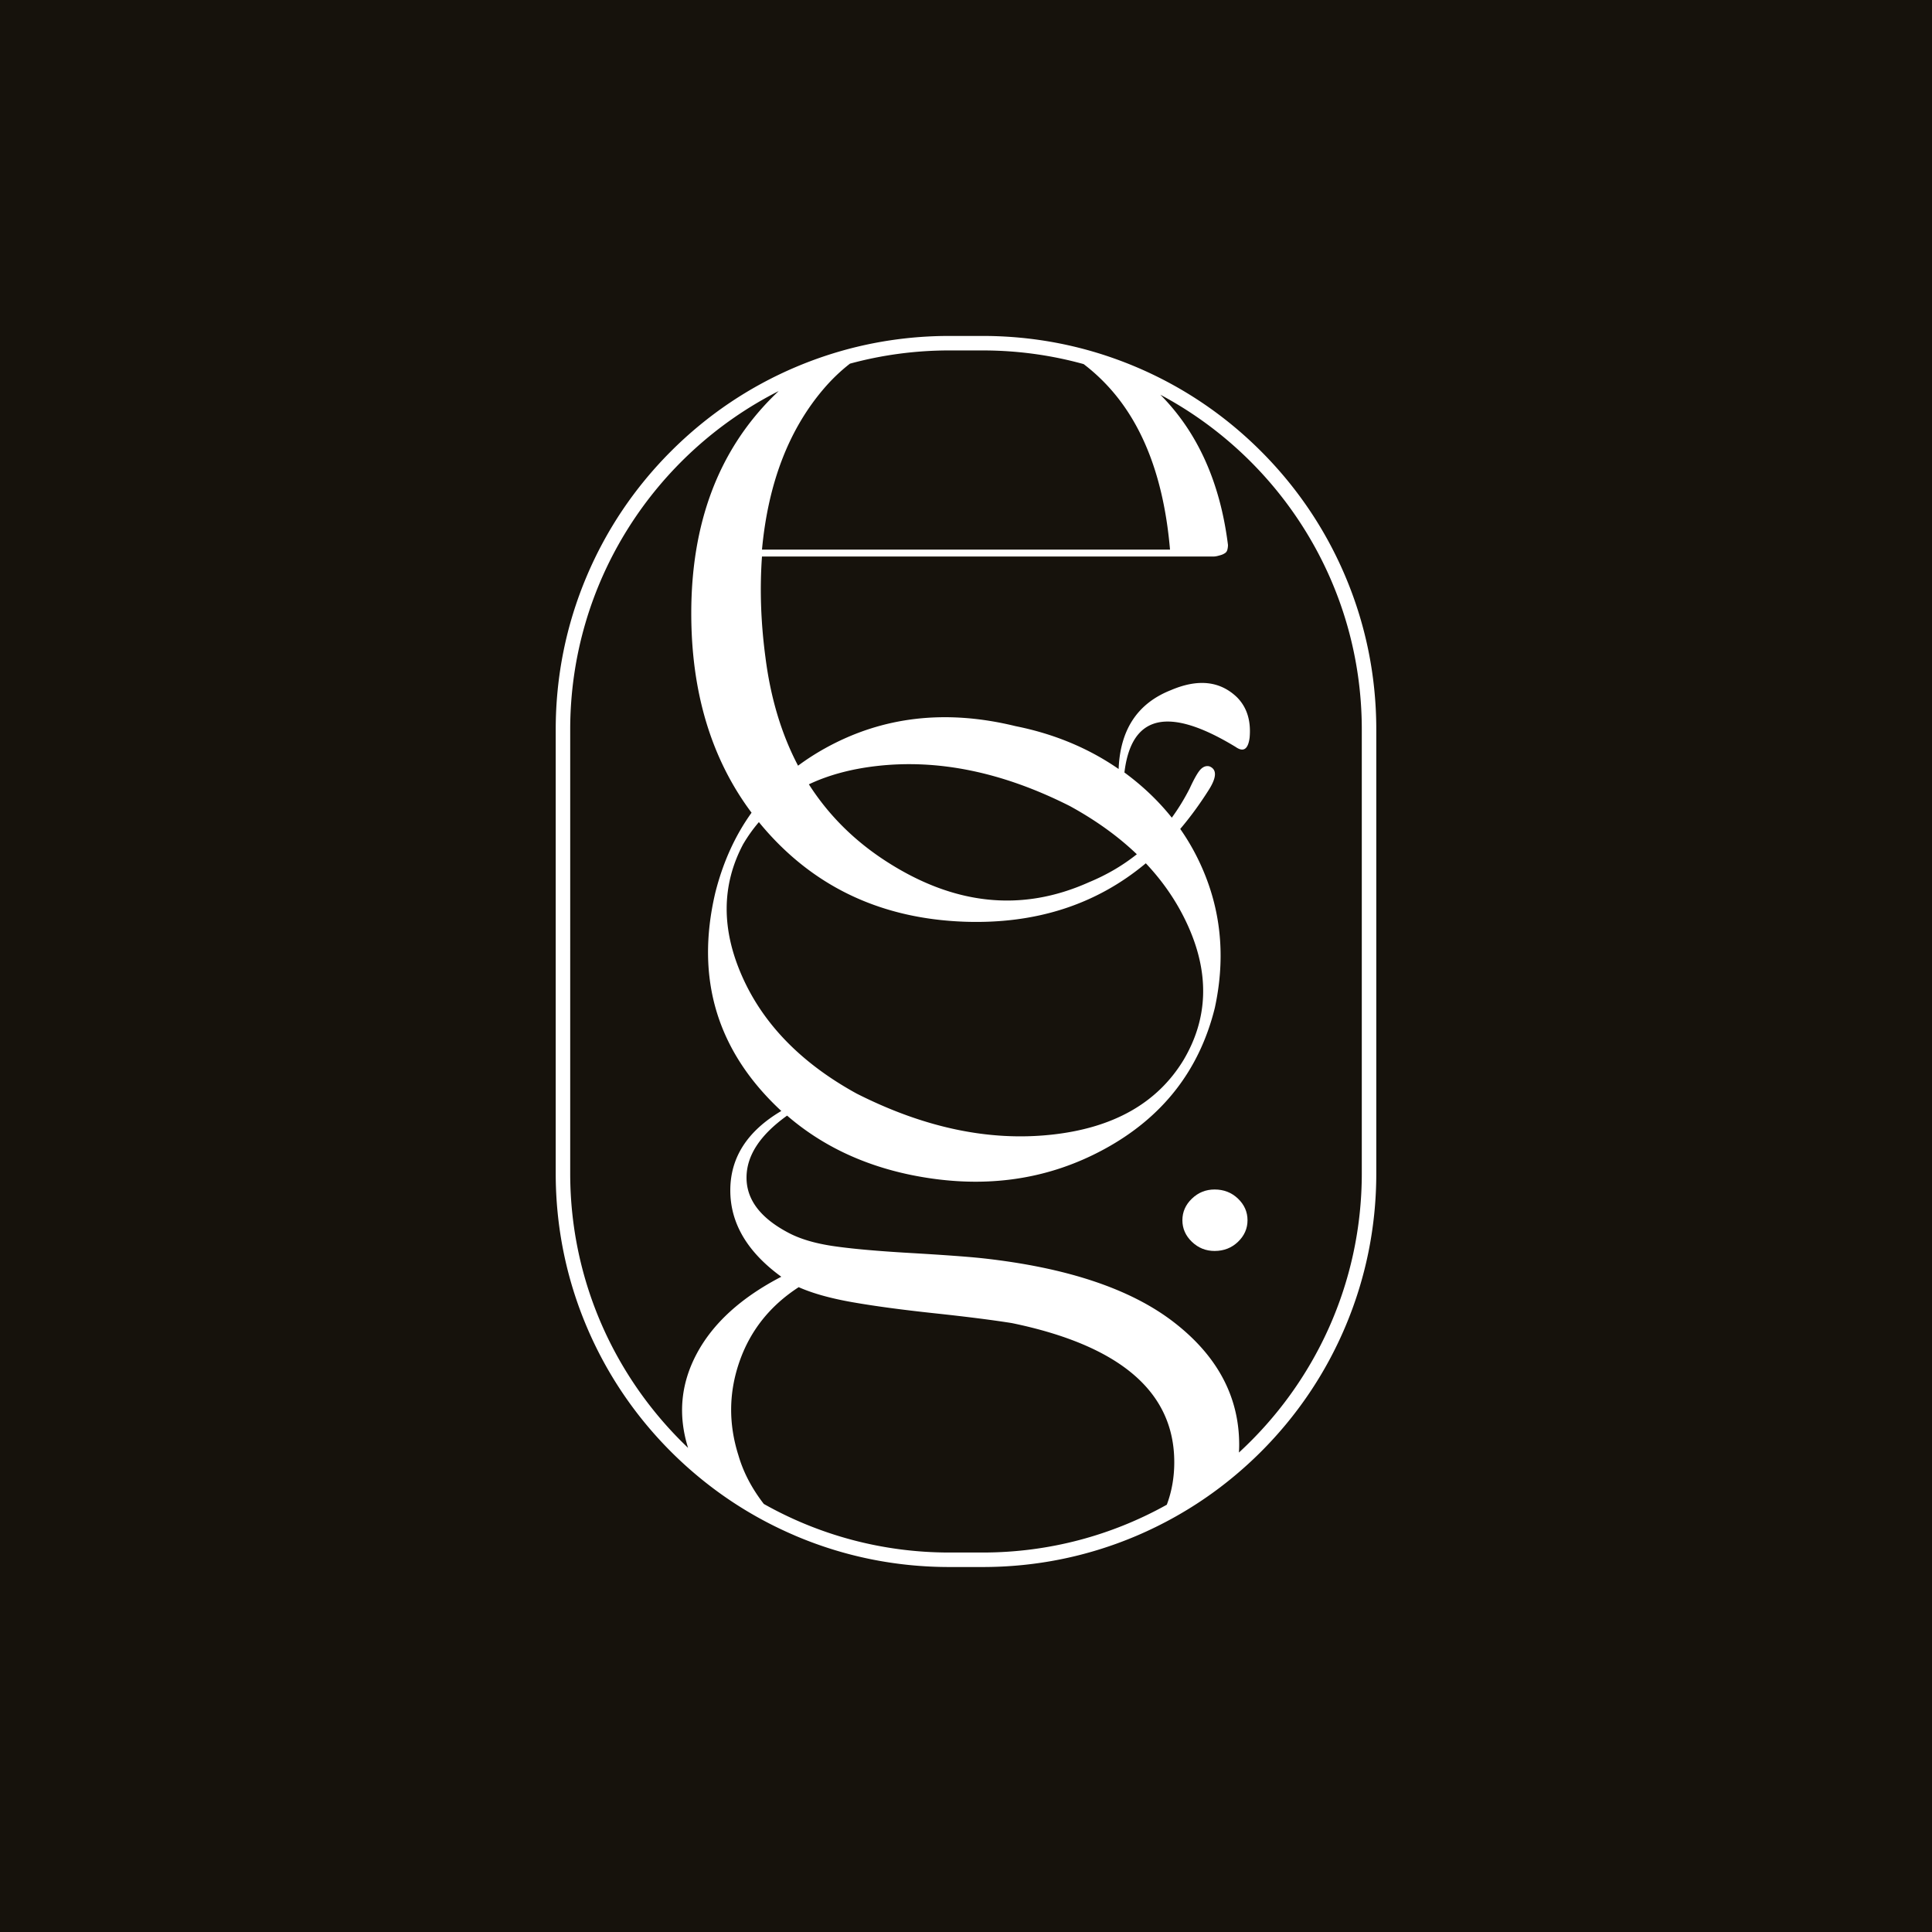 <?xml version="1.0" encoding="UTF-8"?>
<svg data-bbox="0 0 2000 2000" viewBox="0 0 2000 2000" height="2000" width="2000" xmlns="http://www.w3.org/2000/svg" data-type="ugc">
    <g>
        <path fill="#16120c" d="M2000 0v2000H0V0z"/>
        <path d="M997.602 954.127c-83.204-3.203-151-34.188-203.407-92.985a301 301 0 0 1-8.59-10.097c-6.057 7.059-11.53 14.728-16.394 23.03-22.407 42.406-22.61 88.218-.61 137.406 22 49.203 61.39 89.406 118.203 120.594q104.391 52.828 201 42.61c64.391-6.798 110.188-32.595 137.407-77.407 25.593-43.188 26.984-89.797 4.187-139.797-10.582-23.21-25.006-44.477-43.26-63.808q-77.25 64.543-188.536 60.454" fill="none"/>
        <path d="M721.195 1401.481c16.797-31.61 46-58.203 87.61-79.797-35.204-25.594-52.797-55.406-52.797-89.406s17.593-61.39 52.796-82.203c-66.406-61.594-89.203-136.781-68.406-225.594q11.814-47.255 37.612-83.172c-41.6-55.614-62.408-124.4-62.408-206.37 0-92.797 27.797-167.203 83.39-223.203a302 302 0 0 1 7.112-6.905c-127.926 64.755-215.83 197.521-215.83 350.437v459.405c0 111.684 46.89 212.622 122.016 284.165-10.586-33.814-7.624-66.267 8.905-97.357" fill="none"/>
        <path d="M852.992 402.143c-36.406 42.406-57.797 98-64.187 166.796h422.39q-9.609-111.609-66-171c-7.381-7.774-15.186-14.774-23.402-21.023-33.304-9.216-68.37-14.148-104.567-14.148h-34.452c-35.594 0-70.097 4.764-102.905 13.686-9.611 7.465-18.575 16.019-26.877 25.688Z" fill="none"/>
        <path d="M1270.602 568.94c-.407 1.593-1.204 2.796-2.407 3.593a15.2 15.2 0 0 1-3.593 1.813c-1.204.406-2.61.796-4.204 1.187a19.4 19.4 0 0 1-4.796.594H788.805c-2.406 33.61-1.219 68.406 3.594 104.406 5.366 42.22 16.629 79.58 33.754 112.114 8.812-6.544 18.217-12.608 28.245-18.166 59.203-32.797 124.813-40.39 196.813-22.797 40 8 75.593 22.797 106.797 44.39 1.593-40.78 19.593-67.984 54-81.593 28-12 50.796-9.594 68.39 7.203 10.406 10.406 14.797 24.406 13.203 42-1.594 12-6.39 15.203-14.39 9.594-69.61-42.39-108.016-33.594-115.203 26.406 18.971 13.95 35.313 29.54 49.04 46.765 6.84-9.362 13.03-19.463 18.554-30.322 4.796-10.39 8.593-16.985 11.39-19.797 2.797-2.797 5.797-3.797 9.016-3 8 3.203 7.594 11.61-1.203 25.203-9.11 14.334-18.786 27.526-29.021 39.59q15.915 22.73 26.224 48.967c16.796 42.797 20 88.188 9.593 136.188-16 64.812-54.203 113.61-114.609 146.406-60.406 32.812-127.39 41.61-200.984 26.39-49.61-10.39-92.016-30.78-127.204-61.187-28 20-42 41.406-42 64.203s14.391 41.797 43.204 56.985c12 6.406 27.39 11.015 46.187 13.812s45.39 5.188 79.797 7.188 59.203 3.812 74.406 5.406c88 9.61 154.391 31.812 199.203 66.61 44.797 34.78 67.204 76.984 67.204 126.593 0 2.686-.1 5.35-.278 7.995 78.144-71.793 127.199-174.777 127.199-289.006V755.268c0-149.99-84.571-280.595-208.53-346.647q57.858 58.332 70 155.506c0 1.61-.204 3.218-.594 4.812Z" fill="none"/>
        <path d="M916.602 891.127c70.796 46 141 53.39 210.593 22.203 18.371-7.596 34.916-17.272 49.649-29.01-19.322-18.513-42.395-35.13-69.243-49.84q-104.391-52.78-201-41.39-39.226 4.626-69.249 18.848c20.153 31.549 46.558 57.953 79.25 79.189" fill="none"/>
        <path d="M1047.601 1369.684c-20-3.203-46.812-6.61-80.406-10.203s-61.797-7.406-84.594-11.406c-22.812-4-41.406-9.188-55.797-15.594-29.61 19.203-50.015 44.797-61.203 76.797-11.203 32-11.61 64.39-1.203 97.203 5.047 17.459 13.82 34.254 26.298 50.396 56.813 32.014 122.35 50.296 192.078 50.296h34.452c69.145 0 134.17-17.975 190.653-49.494 5.14-13.69 7.722-28.352 7.722-43.995q0-109.218-168-144" fill="none"/>
        <path d="M1392.7 596.649c-20.525-48.526-49.907-92.105-87.328-129.527s-81-66.802-129.526-87.327a408 408 0 0 0-21.827-8.496 403 403 0 0 0-76.324-19.093c-19.88-2.951-40.062-4.438-60.47-4.438h-34.45a411.6 411.6 0 0 0-60.2 4.399 402.7 402.7 0 0 0-69.18 16.564 407 407 0 0 0-29.24 11.064c-48.526 20.525-92.105 49.905-129.526 87.327s-66.803 81-87.328 129.527c-21.251 50.243-32.026 103.61-32.026 158.62v459.403c0 55.01 10.775 108.376 32.026 158.62 20.525 48.526 49.906 92.105 87.328 129.527a412 412 0 0 0 31.78 28.622c28.842 23.403 60.611 42.65 94.883 57.454.957.413 1.902.845 2.863 1.251 50.244 21.251 103.61 32.027 158.62 32.027h34.45c55.01 0 108.377-10.776 158.62-32.027a410 410 0 0 0 20.244-9.24 404.8 404.8 0 0 0 82.235-53.362 413 413 0 0 0 27.048-24.725c37.421-37.422 66.803-81 87.327-129.526 21.251-50.244 32.027-103.612 32.027-158.62V755.268c0-55.008-10.776-108.376-32.027-158.62m-409.926-233.88h34.452c36.197 0 71.262 4.931 104.567 14.147 8.216 6.249 16.02 13.249 23.402 21.023q56.391 59.391 66 171h-422.39c6.39-68.796 27.78-124.39 64.187-166.796 8.302-9.67 17.266-18.224 26.877-25.689 32.808-8.922 67.31-13.686 102.905-13.686M721.195 1401.48c-16.53 31.09-19.49 63.543-8.905 97.357-75.126-71.542-122.016-172.48-122.016-284.165V755.268c0-152.916 87.904-285.682 215.83-350.437a303 303 0 0 0-7.112 6.905c-55.594 56-83.39 130.407-83.39 223.203 0 81.97 20.808 150.756 62.408 206.37q-25.798 35.918-37.612 83.172c-20.797 88.813 2 164 68.406 225.594-35.203 20.812-52.797 48.203-52.797 82.203s17.594 63.813 52.797 89.406c-41.61 21.594-70.812 48.188-87.61 79.797Zm276.407-447.354c74.19 2.728 137.035-17.426 188.537-60.454 18.253 19.331 32.677 40.598 43.26 63.808 22.796 50 21.405 96.61-4.188 139.797-27.22 44.812-73.016 70.61-137.407 77.406q-96.609 10.22-201-42.61c-56.812-31.187-96.203-71.39-118.203-120.593-22-49.188-21.797-95 .61-137.406 4.865-8.302 10.337-15.971 16.393-23.03a301 301 0 0 0 8.591 10.097c52.407 58.797 120.203 89.782 203.407 92.985m-160.25-142.19q30.023-14.22 69.25-18.847 96.609-11.39 201 41.39c26.847 14.71 49.92 31.327 69.242 49.84-14.733 11.738-31.277 21.414-49.649 29.01-69.593 31.187-139.796 23.797-210.593-22.203-32.691-21.236-59.097-47.64-79.25-79.19m370.527 745.742c-56.482 31.519-121.508 49.494-190.653 49.494h-34.452c-69.728 0-135.265-18.281-192.078-50.296-12.477-16.142-21.251-32.937-26.298-50.396-10.406-32.812-10-65.203 1.203-97.203 11.188-32 31.594-57.594 61.203-76.797 14.39 6.406 32.985 11.594 55.797 15.594 22.797 4 51 7.812 84.594 11.406s60.406 7 80.406 10.203q168 34.782 168 144c0 15.643-2.582 30.305-7.722 43.995m201.847-343.006c0 114.23-49.055 217.214-127.2 289.006.18-2.645.279-5.308.279-7.995 0-49.61-22.407-91.812-67.204-126.594-44.812-34.797-111.203-57-199.203-66.61-15.203-1.593-40-3.405-74.406-5.405s-61-4.391-79.797-7.188-34.188-7.406-46.188-13.812c-28.812-15.188-43.203-34.188-43.203-56.985s14-44.203 42-64.203c35.188 30.406 77.594 50.797 127.204 61.188 73.593 15.218 140.578 6.422 200.984-26.391 60.406-32.797 98.61-81.594 114.61-146.406 10.405-48 7.202-93.39-9.595-136.188q-10.308-26.235-26.223-48.967c10.235-12.064 19.91-25.256 29.02-39.59 8.797-13.594 9.204-22 1.204-25.203-3.22-.797-6.22.203-9.016 3-2.797 2.813-6.594 9.406-11.39 19.797-5.525 10.859-11.714 20.96-18.554 30.322-13.727-17.224-30.069-32.816-49.04-46.765 7.187-60 45.593-68.797 115.203-26.406 8 5.61 12.796 2.406 14.39-9.594 1.594-17.594-2.797-31.594-13.203-42-17.594-16.797-40.39-19.203-68.39-7.203-34.407 13.61-52.407 40.813-54 81.594-31.204-21.594-66.797-36.39-106.797-44.39-72-17.595-137.61-10-196.813 22.796-10.029 5.558-19.433 11.622-28.245 18.166-17.125-32.534-28.388-69.895-33.755-112.114-4.812-36-6-70.797-3.593-104.406H1255.6c1.594 0 3.203-.187 4.797-.594 1.594-.39 3-.781 4.203-1.187 1.188-.406 2.391-1 3.594-1.813 1.203-.797 2-2 2.406-3.594.391-1.593.594-3.203.594-4.812q-12.14-97.174-70-155.506c123.96 66.053 208.53 196.657 208.53 346.648z" fill="#ffffff"/>
        <path d="M1257.34 1294.991c-9.095 0-16.917-3.156-23.486-9.47-6.57-6.312-9.844-13.76-9.844-22.34s3.275-16.04 9.844-22.352c6.57-6.313 14.391-9.47 23.486-9.47q14.381 0 24.235 9.47c6.57 6.313 9.854 13.77 9.854 22.351s-3.285 16.029-9.854 22.342q-9.855 9.47-24.235 9.47" fill="#ffffff"/>
    </g>
</svg>
